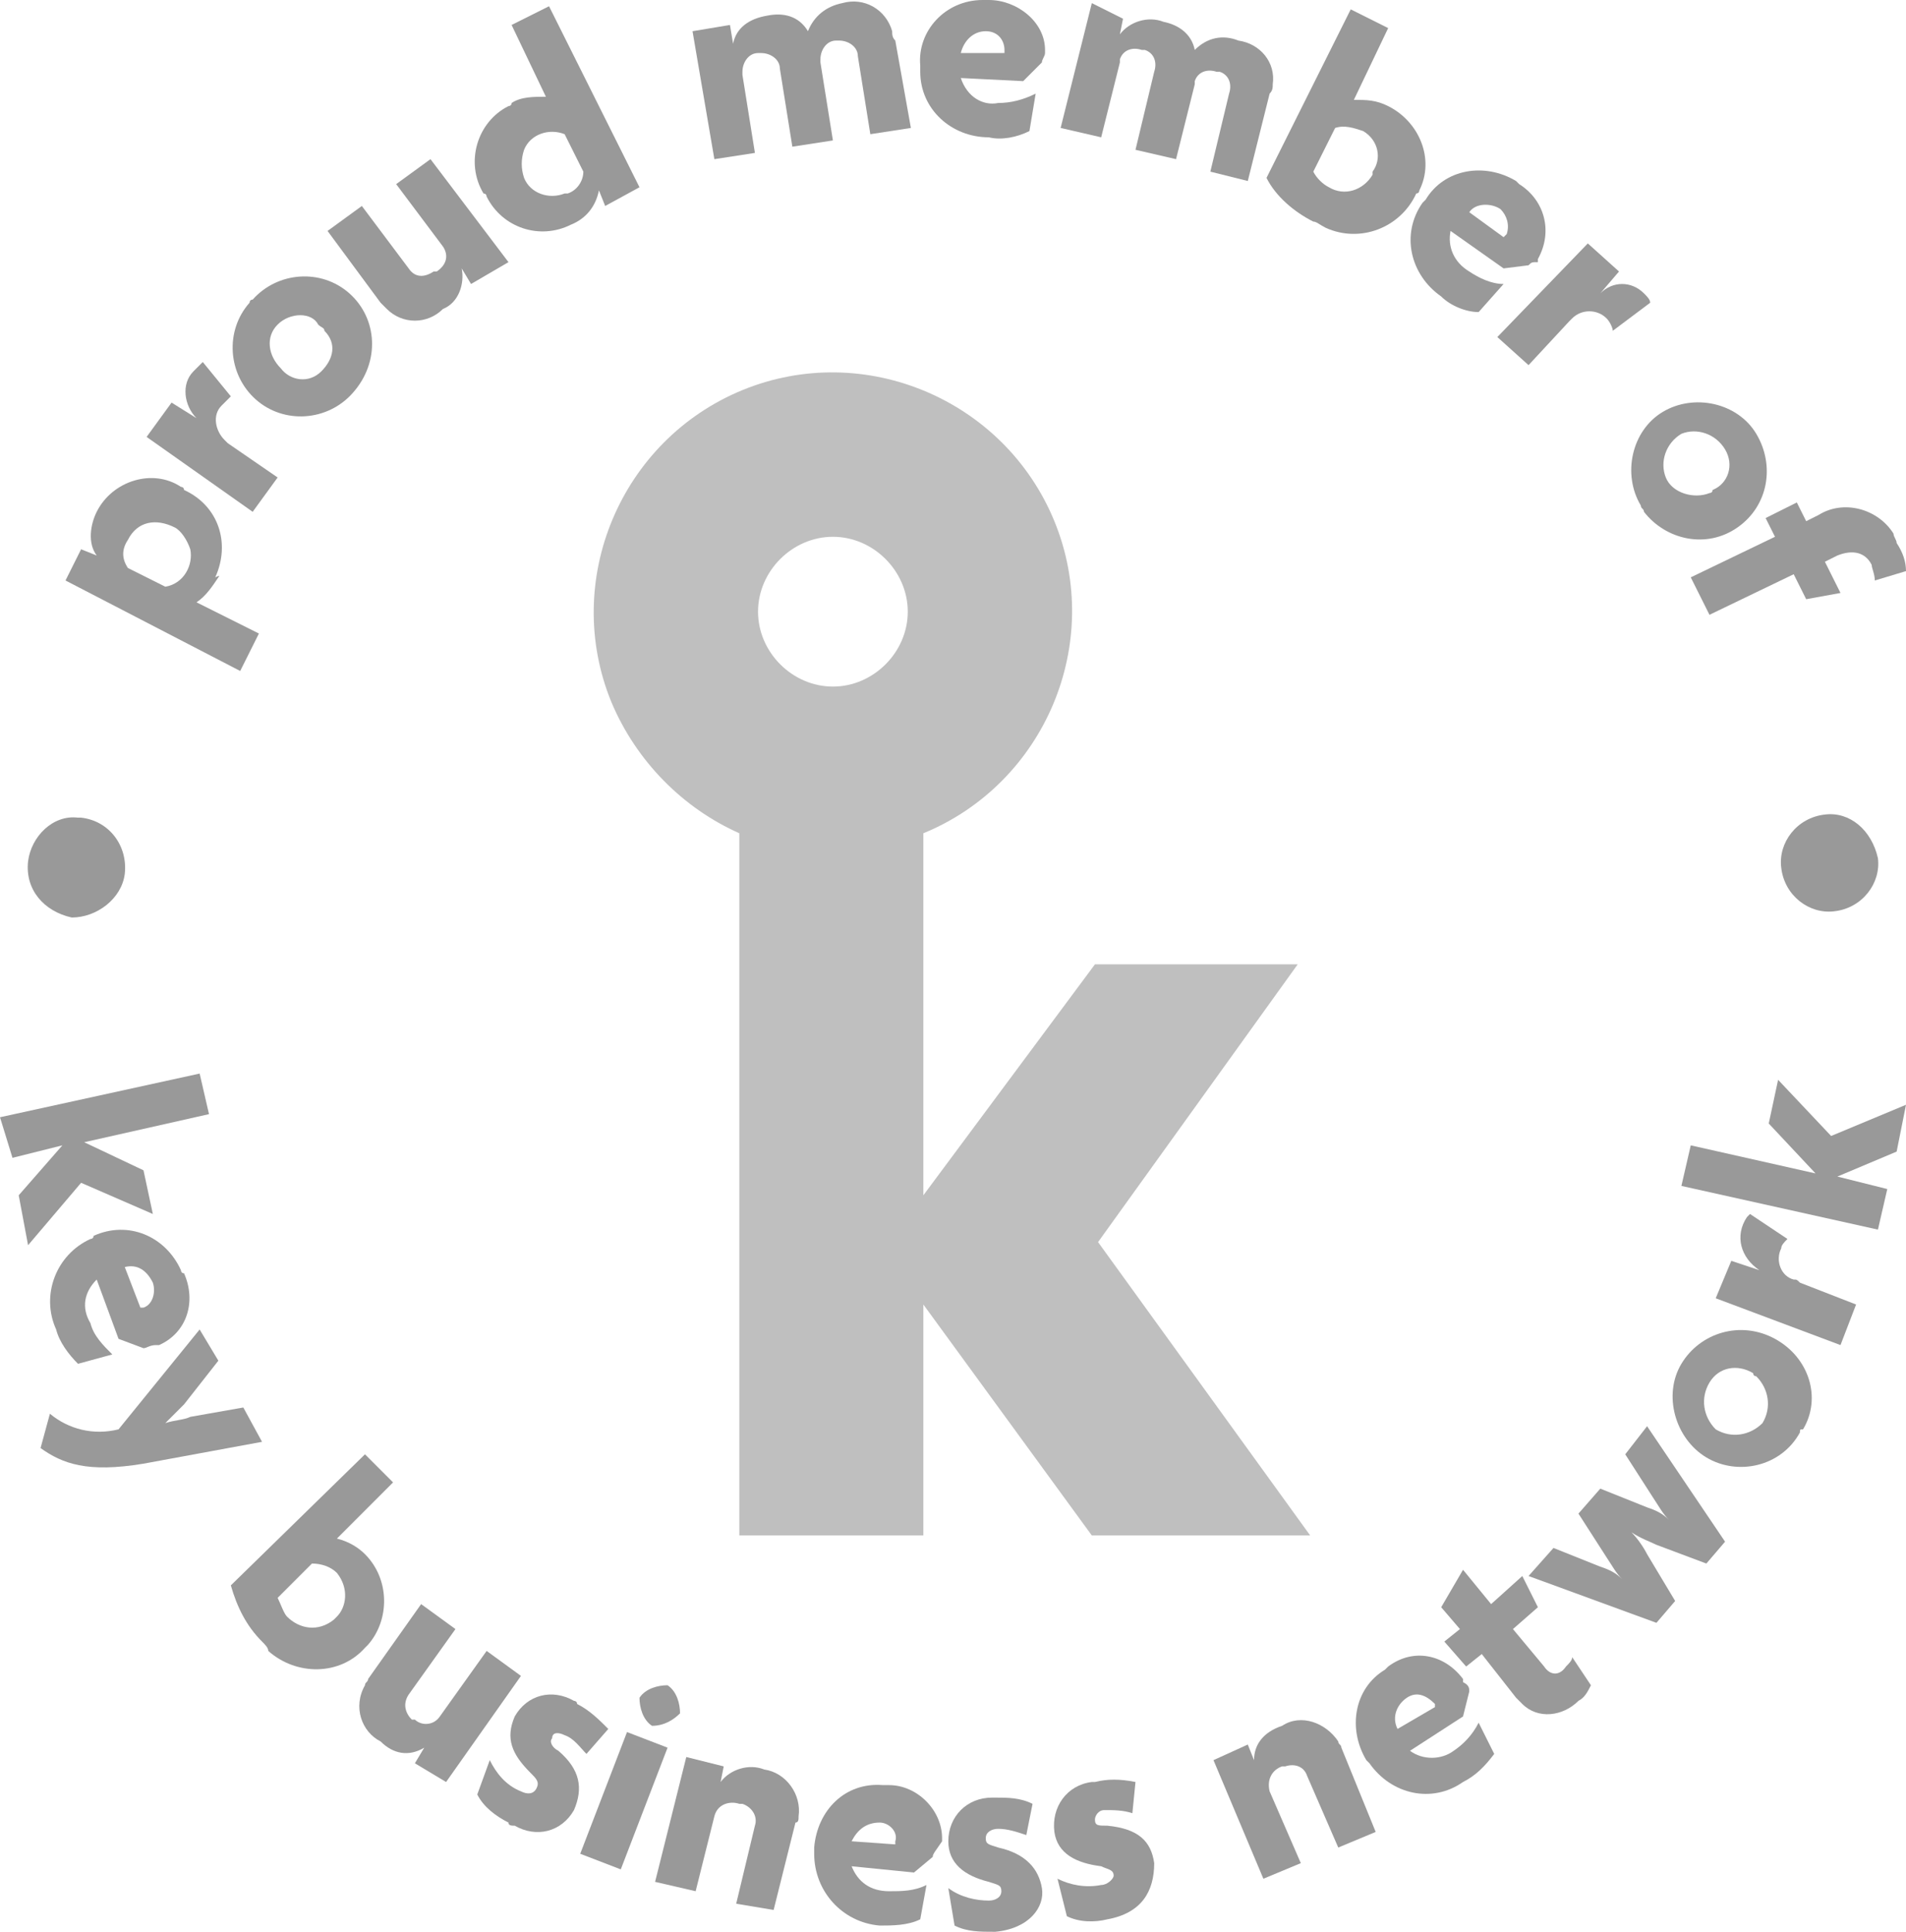 <?xml version="1.0" encoding="utf-8"?>
<!-- Generator: Adobe Illustrator 25.2.3, SVG Export Plug-In . SVG Version: 6.00 Build 0)  -->
<svg version="1.1" id="Layer_1" xmlns="http://www.w3.org/2000/svg" xmlns:xlink="http://www.w3.org/1999/xlink" x="0px" y="0px"
	 viewBox="0 0 61.1 61.9" style="enable-background:new 0 0 61.1 61.9;" xml:space="preserve">
<style type="text/css">
	.st0{fill:#BFBFBF;}
	.st1{fill:#999999;}
</style>
<path id="logoMark_CompoundPathItem_" class="st0" d="M35.2,39.8l6.4-8.9h-6.5l-5.5,7.4h0V26.7c3.9-1.6,5.8-6.1,4.2-10
	c-1.6-3.9-6.1-5.8-10-4.2s-5.8,6.1-4.2,10c0.8,1.9,2.3,3.4,4.1,4.2v22.5h5.9v-7.4h0l5.4,7.4H42L35.2,39.8z M26.7,17.2
	c1.3,0,2.4,1.1,2.4,2.4c0,1.3-1.1,2.4-2.4,2.4c-1.3,0-2.4-1.1-2.4-2.4c0,0,0,0,0,0C24.3,18.3,25.4,17.2,26.7,17.2z"/>
<path id="logoMark_CompoundPathItem_2" class="st1" d="M7,18.5c-0.2,0.3-0.4,0.6-0.7,0.8l2,1l-0.6,1.2l-5.6-2.9l0.5-1l0.5,0.2l0,0
	c-0.3-0.4-0.2-1,0-1.4c0.5-1,1.8-1.4,2.7-0.8c0,0,0.1,0,0.1,0.1c1.1,0.5,1.5,1.7,1,2.8C7.1,18.4,7,18.5,7,18.5z M4.1,17.3
	c-0.2,0.3-0.2,0.6,0,0.9l1.2,0.6c0.6-0.1,0.9-0.7,0.8-1.2c-0.1-0.3-0.3-0.6-0.5-0.7C5,16.6,4.4,16.7,4.1,17.3
	C4.1,17.2,4.1,17.2,4.1,17.3z"/>
<path id="logoMark_CompoundPathItem_3" class="st1" d="M7.4,12.7c-0.1,0.1-0.2,0.2-0.3,0.3c-0.3,0.3-0.2,0.8,0.1,1.1
	c0,0,0.1,0.1,0.1,0.1l1.6,1.1l-0.8,1.1L4.7,14l0.8-1.1l0.8,0.5l0,0c-0.4-0.4-0.5-1.1-0.1-1.5c0.1-0.1,0.2-0.2,0.3-0.3L7.4,12.7z"/>
<path id="logoMark_CompoundPathItem_4" class="st1" d="M11.3,12.6c-0.8,0.9-2.2,1-3.1,0.2C7.3,12,7.2,10.6,8,9.7c0,0,0-0.1,0.1-0.1
	c0.8-0.9,2.2-1,3.1-0.2C12.1,10.2,12.2,11.6,11.3,12.6C11.3,12.6,11.3,12.6,11.3,12.6z M8.9,10.4c-0.4,0.4-0.3,1,0.1,1.4
	c0,0,0,0,0,0c0.3,0.4,0.9,0.5,1.3,0.1s0.5-0.9,0.1-1.3c0-0.1-0.1-0.1-0.2-0.2C10,10,9.3,10,8.9,10.4C8.9,10.4,8.9,10.4,8.9,10.4z"/>
<path id="logoMark_CompoundPathItem_5" class="st1" d="M15.1,9.1l-0.3-0.5l0,0c0.1,0.5-0.1,1.1-0.6,1.3c-0.5,0.5-1.3,0.5-1.8,0
	c-0.1-0.1-0.1-0.1-0.2-0.2l-1.7-2.3l1.1-0.8l1.5,2c0.2,0.3,0.5,0.3,0.8,0.1c0,0,0,0,0.1,0c0.3-0.2,0.4-0.5,0.2-0.8c0,0,0,0,0,0
	l-1.5-2l1.1-0.8l2.5,3.3L15.1,9.1z"/>
<path id="logoMark_CompoundPathItem_6" class="st1" d="M19.4,6.6l-0.2-0.5l0,0c-0.1,0.5-0.4,0.9-0.9,1.1c-1,0.5-2.2,0.1-2.7-0.9
	c0,0,0-0.1-0.1-0.1c-0.6-1-0.2-2.3,0.8-2.8c0,0,0.1,0,0.1-0.1c0.3-0.2,0.7-0.2,1.1-0.2l-1.1-2.3l1.2-0.6l2.9,5.8L19.4,6.6z
	 M18.1,4.3c-0.5-0.2-1.1,0-1.3,0.5c-0.1,0.3-0.1,0.6,0,0.9c0.2,0.5,0.8,0.7,1.3,0.5c0,0,0,0,0.1,0c0.3-0.1,0.5-0.4,0.5-0.7L18.1,4.3
	z"/>
<path id="logoMark_CompoundPathItem_7" class="st1" d="M27.9,4.3l-0.4-2.5c0-0.3-0.3-0.5-0.6-0.5c0,0-0.1,0-0.1,0
	c-0.3,0-0.5,0.3-0.5,0.6c0,0,0,0.1,0,0.1l0.4,2.5l-1.3,0.2l-0.4-2.5c0-0.3-0.3-0.5-0.6-0.5c0,0-0.1,0-0.1,0c-0.3,0-0.5,0.3-0.5,0.6
	c0,0,0,0.1,0,0.1l0.4,2.5l-1.3,0.2l-0.7-4.1l1.2-0.2l0.1,0.6l0,0c0.1-0.5,0.5-0.8,1.1-0.9c0.5-0.1,1,0,1.3,0.5
	c0.2-0.5,0.6-0.8,1.1-0.9c0.7-0.2,1.4,0.2,1.6,0.9c0,0.1,0,0.2,0.1,0.3l0.5,2.8L27.9,4.3z"/>
<path id="logoMark_CompoundPathItem_8" class="st1" d="M33.4,2l-0.6,0.6l-2-0.1C31,3.1,31.5,3.4,32,3.3c0.4,0,0.8-0.1,1.2-0.3
	L33,4.2c-0.4,0.2-0.9,0.3-1.3,0.2c-1.2,0-2.2-0.9-2.2-2.1c0-0.1,0-0.1,0-0.2C29.4,1,30.3,0,31.5,0c0.1,0,0.1,0,0.2,0
	c0.9,0,1.8,0.7,1.8,1.6c0,0,0,0.1,0,0.1C33.5,1.8,33.4,1.9,33.4,2z M31.6,1c-0.4,0-0.7,0.3-0.8,0.7l1.4,0c0,0,0-0.1,0-0.1
	C32.2,1.3,32,1,31.6,1z"/>
<path id="logoMark_CompoundPathItem_9" class="st1" d="M38.8,5.5L39.4,3c0.1-0.3,0-0.6-0.3-0.7c0,0-0.1,0-0.1,0
	c-0.3-0.1-0.6,0-0.7,0.3c0,0,0,0.1,0,0.1l-0.6,2.4l-1.3-0.3l0.6-2.5c0.1-0.3,0-0.6-0.3-0.7c0,0-0.1,0-0.1,0c-0.3-0.1-0.6,0-0.7,0.3
	c0,0,0,0.1,0,0.1l-0.6,2.4l-1.3-0.3l1-4L36,0.6l-0.1,0.5l0,0c0.3-0.4,0.9-0.6,1.4-0.4c0.5,0.1,0.9,0.4,1,0.9
	c0.4-0.4,0.9-0.5,1.4-0.3c0.7,0.1,1.2,0.7,1.1,1.4c0,0.1,0,0.2-0.1,0.3l-0.7,2.8L38.8,5.5z"/>
<path id="logoMark_CompoundPathItem_10" class="st1" d="M42.1,7.1c-0.6-0.3-1.2-0.8-1.5-1.4l2.7-5.4l1.2,0.6l-1.1,2.3
	c0.4,0,0.7,0,1.1,0.2c1,0.5,1.5,1.7,1,2.7c0,0,0,0.1-0.1,0.1c-0.5,1.1-1.8,1.6-2.9,1.1C42.3,7.2,42.2,7.1,42.1,7.1z M43.7,4.2
	c-0.3-0.1-0.6-0.2-0.9-0.1l-0.7,1.4c0.1,0.2,0.3,0.4,0.5,0.5c0.5,0.3,1.1,0.1,1.4-0.4c0,0,0-0.1,0-0.1C44.3,5.1,44.2,4.5,43.7,4.2
	C43.7,4.2,43.7,4.2,43.7,4.2z"/>
<path id="logoMark_CompoundPathItem_11" class="st1" d="M49,8.5l-0.8,0.1l-1.7-1.2c-0.1,0.5,0.1,1,0.6,1.3c0.3,0.2,0.7,0.4,1.1,0.4
	l-0.8,0.9C47,10,46.5,9.8,46.2,9.5c-1-0.7-1.3-2-0.6-3c0,0,0.1-0.1,0.1-0.1c0.6-1,1.9-1.2,2.9-0.6c0,0,0.1,0.1,0.1,0.1
	c0.8,0.5,1.1,1.5,0.6,2.4c0,0,0,0,0,0.1C49.1,8.4,49.1,8.4,49,8.5z M48.1,6.7c-0.3-0.2-0.8-0.2-1,0.1l1.1,0.8c0,0,0,0,0.1-0.1
	C48.4,7.2,48.3,6.9,48.1,6.7L48.1,6.7z"/>
<path id="logoMark_CompoundPathItem_12" class="st1" d="M51.7,10.6c0-0.1-0.1-0.3-0.2-0.4c-0.3-0.3-0.8-0.3-1.1,0
	c0,0-0.1,0.1-0.1,0.1L49,11.7l-1-0.9l2.9-3l1,0.9l-0.6,0.7l0,0C51.7,9,52.3,9,52.7,9.4c0.1,0.1,0.2,0.2,0.2,0.3L51.7,10.6z"/>
<path id="logoMark_CompoundPathItem_13" class="st1" d="M52.6,16.2c-0.6-1-0.3-2.4,0.7-3c1-0.6,2.4-0.3,3,0.7c0.6,1,0.4,2.3-0.6,3
	c-1,0.7-2.3,0.4-3-0.5C52.7,16.3,52.6,16.3,52.6,16.2z M55.3,14.4c-0.3-0.5-0.9-0.7-1.4-0.5c-0.5,0.3-0.7,0.9-0.5,1.4
	s0.9,0.7,1.4,0.5c0,0,0.1,0,0.1-0.1C55.4,15.5,55.6,14.9,55.3,14.4C55.3,14.5,55.3,14.4,55.3,14.4z"/>
<path id="logoMark_CompoundPathItem_14" class="st1" d="M60.1,18.6c0-0.2-0.1-0.4-0.1-0.5c-0.2-0.4-0.6-0.5-1.1-0.3L58.5,18L59,19
	l-1.1,0.2l-0.4-0.8l-2.7,1.3l-0.6-1.2l2.7-1.3l-0.3-0.6l1-0.5l0.3,0.6l0.4-0.2c0.8-0.5,1.9-0.2,2.4,0.6c0,0.1,0.1,0.2,0.1,0.3
	c0.2,0.3,0.3,0.6,0.3,0.9L60.1,18.6z"/>
<path id="logoMark_CompoundPathItem_15" class="st1" d="M0.9,27.6c0.1-0.8,0.8-1.5,1.6-1.4c0,0,0.1,0,0.1,0c0.9,0.1,1.5,0.9,1.4,1.8
	c-0.1,0.8-0.9,1.4-1.7,1.4C1.4,29.2,0.8,28.5,0.9,27.6C0.9,27.6,0.9,27.6,0.9,27.6z"/>
<path id="logoMark_CompoundPathItem_16" class="st1" d="M0.6,38.3l1.4-1.6l0,0l-1.6,0.4L0,35.8l6.4-1.4l0.3,1.3l-4,0.9l0,0l1.9,0.9
	l0.3,1.4l-2.3-1l-1.7,2L0.6,38.3z"/>
<path id="logoMark_CompoundPathItem_17" class="st1" d="M4.6,43.2l-0.8-0.3l-0.7-1.9c-0.4,0.4-0.5,0.9-0.2,1.4
	c0.1,0.4,0.4,0.7,0.7,1l-1.1,0.3c-0.3-0.3-0.6-0.7-0.7-1.1c-0.5-1.1,0-2.4,1.1-2.9c0,0,0.1,0,0.1-0.1c1.1-0.5,2.3,0,2.8,1.1
	c0,0,0,0.1,0.1,0.1c0.4,0.9,0.1,1.9-0.8,2.3c0,0,0,0-0.1,0C4.8,43.1,4.7,43.2,4.6,43.2z M4.9,41.1c-0.2-0.4-0.5-0.6-0.9-0.5l0.5,1.3
	c0,0,0.1,0,0.1,0C4.9,41.8,5,41.4,4.9,41.1z"/>
<path id="logoMark_CompoundPathItem_18" class="st1" d="M4.6,46.9c-1.8,0.3-2.6,0-3.3-0.5l0.3-1.1c0.6,0.5,1.4,0.7,2.2,0.5l2.6-3.2
	L7,43.6L5.9,45c-0.2,0.2-0.4,0.4-0.6,0.6l0,0c0.3-0.1,0.6-0.1,0.8-0.2l1.7-0.3l0.6,1.1L4.6,46.9z"/>
<path id="logoMark_CompoundPathItem_19" class="st1" d="M8.4,52.6c-0.5-0.5-0.8-1.1-1-1.8l4.3-4.2l0.9,0.9l-1.8,1.8
	c0.4,0.1,0.7,0.3,0.9,0.5c0.8,0.8,0.8,2.1,0.1,2.9c0,0-0.1,0.1-0.1,0.1c-0.8,0.9-2.2,0.9-3.1,0.1C8.6,52.8,8.5,52.7,8.4,52.6z
	 M10.8,50.4c-0.2-0.2-0.5-0.3-0.8-0.3l-1.1,1.1c0.1,0.2,0.2,0.5,0.3,0.6c0.4,0.4,1,0.5,1.5,0.1c0,0,0,0,0.1-0.1
	C11.1,51.5,11.2,50.9,10.8,50.4C10.8,50.5,10.8,50.5,10.8,50.4L10.8,50.4z"/>
<path id="logoMark_CompoundPathItem_20" class="st1" d="M13.3,56.5l0.3-0.5l0,0c-0.5,0.3-1,0.2-1.4-0.2c-0.6-0.3-0.9-1.1-0.5-1.8
	c0-0.1,0.1-0.1,0.1-0.2l1.7-2.4l1.1,0.8l-1.5,2.1c-0.2,0.3-0.1,0.6,0.1,0.8c0,0,0,0,0.1,0c0.2,0.2,0.6,0.2,0.8-0.1c0,0,0,0,0,0
	l1.5-2.1l1.1,0.8l-2.4,3.4L13.3,56.5z"/>
<path id="logoMark_CompoundPathItem_21" class="st1" d="M16.3,58.4c-0.4-0.2-0.8-0.5-1-0.9l0.4-1.1c0.2,0.4,0.5,0.8,1,1
	c0.2,0.1,0.4,0.1,0.5-0.1c0.1-0.2,0-0.3-0.2-0.5c-0.6-0.6-0.8-1.1-0.5-1.8c0.4-0.7,1.2-0.9,1.9-0.5c0,0,0.1,0,0.1,0.1
	c0.4,0.2,0.7,0.5,1,0.8l-0.7,0.8c-0.2-0.2-0.4-0.5-0.7-0.6c-0.2-0.1-0.4-0.1-0.4,0.1c-0.1,0.1,0,0.3,0.2,0.4
	c0.7,0.6,0.8,1.2,0.5,1.9c-0.4,0.7-1.2,0.9-1.9,0.5C16.4,58.5,16.3,58.5,16.3,58.4z"/>
<path id="logoMark_CompoundPathItem_22" class="st1" d="M18.6,59.4l1.5-3.9l1.3,0.5l-1.5,3.9L18.6,59.4z M20.9,55.3
	c-0.3-0.2-0.4-0.6-0.4-0.9c0.2-0.3,0.6-0.4,0.9-0.4c0.3,0.2,0.4,0.6,0.4,0.9C21.6,55.1,21.3,55.3,20.9,55.3z"/>
<path id="logoMark_CompoundPathItem_23" class="st1" d="M23.6,61l0.6-2.5c0.1-0.3-0.1-0.6-0.4-0.7c0,0,0,0-0.1,0
	c-0.3-0.1-0.7,0-0.8,0.4c0,0,0,0,0,0l-0.6,2.4l-1.3-0.3l1-4l1.2,0.3l-0.1,0.5l0,0c0.3-0.4,0.9-0.6,1.4-0.4c0.7,0.1,1.2,0.8,1.1,1.5
	c0,0.1,0,0.2-0.1,0.2l-0.7,2.8L23.6,61z"/>
<path id="logoMark_CompoundPathItem_24" class="st1" d="M29.9,59.5l-0.6,0.5l-2-0.2c0.2,0.5,0.6,0.8,1.2,0.8c0.4,0,0.8,0,1.2-0.2
	l-0.2,1.1c-0.4,0.2-0.9,0.2-1.3,0.2c-1.2-0.1-2.1-1.1-2.1-2.3c0-0.1,0-0.1,0-0.2c0.1-1.2,1-2.1,2.2-2c0.1,0,0.1,0,0.2,0
	c0.9,0,1.7,0.8,1.7,1.7c0,0,0,0.1,0,0.1C30,59.3,29.9,59.4,29.9,59.5z M28.2,58.4c-0.4,0-0.7,0.2-0.9,0.6l1.4,0.1c0,0,0-0.1,0-0.1
	C28.8,58.7,28.5,58.4,28.2,58.4z"/>
<path id="logoMark_CompoundPathItem_25" class="st1" d="M31.9,61.9c-0.5,0-0.9,0-1.3-0.2l-0.2-1.2c0.4,0.3,0.9,0.4,1.3,0.4
	c0.2,0,0.4-0.1,0.4-0.3c0-0.2-0.1-0.2-0.4-0.3c-0.8-0.2-1.3-0.6-1.3-1.3c0-0.8,0.6-1.4,1.4-1.4c0,0,0.1,0,0.1,0c0.4,0,0.8,0,1.2,0.2
	l-0.2,1c-0.3-0.1-0.6-0.2-0.9-0.2c-0.2,0-0.4,0.1-0.4,0.3c0,0.2,0.1,0.2,0.4,0.3c0.9,0.2,1.3,0.7,1.4,1.3
	C33.5,61.1,33,61.8,31.9,61.9z"/>
<path id="logoMark_CompoundPathItem_26" class="st1" d="M35.5,61.5c-0.4,0.1-0.9,0.1-1.3-0.1l-0.3-1.2c0.4,0.2,0.9,0.3,1.4,0.2
	c0.2,0,0.4-0.2,0.4-0.3c0-0.2-0.2-0.2-0.4-0.3c-0.8-0.1-1.4-0.4-1.5-1.1c-0.1-0.8,0.4-1.5,1.2-1.6c0,0,0.1,0,0.1,0
	c0.4-0.1,0.8-0.1,1.3,0l-0.1,1c-0.3-0.1-0.6-0.1-0.9-0.1c-0.2,0-0.3,0.2-0.3,0.3c0,0.2,0.1,0.2,0.4,0.2c1,0.1,1.4,0.5,1.5,1.2
	C37,60.6,36.6,61.3,35.5,61.5z"/>
<path id="logoMark_CompoundPathItem_27" class="st1" d="M42.9,59.2l-1-2.3c-0.1-0.3-0.4-0.4-0.7-0.3c0,0,0,0-0.1,0
	c-0.3,0.1-0.5,0.4-0.4,0.8c0,0,0,0,0,0l1,2.3l-1.2,0.5l-1.6-3.8l1.1-0.5l0.2,0.5l0,0c0-0.5,0.3-0.9,0.9-1.1c0.6-0.4,1.4-0.1,1.8,0.5
	c0,0.1,0.1,0.1,0.1,0.2l1.1,2.7L42.9,59.2z"/>
<path id="logoMark_CompoundPathItem_28" class="st1" d="M47.1,54.2l-0.2,0.8l-1.7,1.1c0.4,0.3,1,0.3,1.4,0c0.3-0.2,0.6-0.5,0.8-0.9
	l0.5,1c-0.3,0.4-0.6,0.7-1,0.9c-1,0.7-2.3,0.4-3-0.6c0,0-0.1-0.1-0.1-0.1c-0.6-1-0.4-2.3,0.6-2.9c0,0,0.1-0.1,0.1-0.1
	c0.8-0.6,1.8-0.4,2.4,0.4c0,0,0,0,0,0.1C47.1,54,47.1,54.1,47.1,54.2z M45.1,54.4c-0.3,0.2-0.5,0.6-0.3,1l1.2-0.7c0,0,0-0.1,0-0.1
	C45.7,54.3,45.4,54.2,45.1,54.4L45.1,54.4z"/>
<path id="logoMark_CompoundPathItem_29" class="st1" d="M49.3,51.5l-0.8,0.7l1,1.2c0.2,0.3,0.5,0.3,0.7,0c0.1-0.1,0.2-0.2,0.2-0.3
	L51,54c-0.1,0.2-0.2,0.4-0.4,0.5c-0.5,0.5-1.3,0.6-1.8,0.1c-0.1-0.1-0.1-0.1-0.2-0.2L47.5,53l-0.5,0.4l-0.7-0.8l0.5-0.4l-0.6-0.7
	l0.7-1.2l0.9,1.1l1-0.9L49.3,51.5z"/>
<path id="logoMark_CompoundPathItem_30" class="st1" d="M55.3,49.4l-0.6,0.7l-1.6-0.6c-0.2-0.1-0.5-0.2-0.8-0.4l0,0
	c0.2,0.2,0.4,0.5,0.5,0.7l0.9,1.5l-0.6,0.7L49,50.5l0.8-0.9l1.5,0.6c0.3,0.1,0.5,0.2,0.7,0.4l0,0c-0.2-0.2-0.3-0.4-0.5-0.7l-0.9-1.4
	l0.7-0.8l1.5,0.6c0.3,0.1,0.5,0.2,0.7,0.4l0,0c-0.2-0.2-0.3-0.4-0.5-0.7l-0.9-1.4l0.7-0.9L55.3,49.4z"/>
<path id="logoMark_CompoundPathItem_31" class="st1" d="M57.7,45.9c-0.6,1.1-2,1.4-3,0.8s-1.4-2-0.8-3c0.6-1,1.9-1.4,3-0.8
	c1.1,0.6,1.5,1.9,0.9,2.9C57.7,45.8,57.7,45.8,57.7,45.9z M54.8,44.3c-0.3,0.5-0.2,1.1,0.2,1.5c0.5,0.3,1.1,0.2,1.5-0.2
	c0.3-0.5,0.2-1.1-0.2-1.5c0,0-0.1,0-0.1-0.1C55.7,43.7,55.1,43.8,54.8,44.3C54.8,44.3,54.8,44.3,54.8,44.3z"/>
<path id="logoMark_CompoundPathItem_32" class="st1" d="M57.3,39.7c-0.1,0.1-0.2,0.2-0.2,0.3c-0.2,0.4,0,0.9,0.4,1
	c0.1,0,0.1,0,0.2,0.1l1.8,0.7l-0.5,1.3L55,41.6l0.5-1.2l0.9,0.3l0,0c-0.6-0.4-0.8-1.1-0.4-1.7c0,0,0.1-0.1,0.1-0.1L57.3,39.7z"/>
<path id="logoMark_CompoundPathItem_33" class="st1" d="M60.8,36.9l-1.9,0.8l0,0l1.6,0.4l-0.3,1.3L53.9,38l0.3-1.3l4,0.9l0,0
	L56.7,36l0.3-1.4l1.7,1.8l2.4-1L60.8,36.9z"/>
<path id="logoMark_CompoundPathItem_34" class="st1" d="M60.2,27.5c0.1,0.8-0.5,1.6-1.4,1.7c-0.8,0.1-1.6-0.5-1.7-1.4
	c-0.1-0.8,0.5-1.6,1.4-1.7C59.3,26,60,26.6,60.2,27.5C60.1,27.5,60.2,27.5,60.2,27.5z"/>
</svg>
